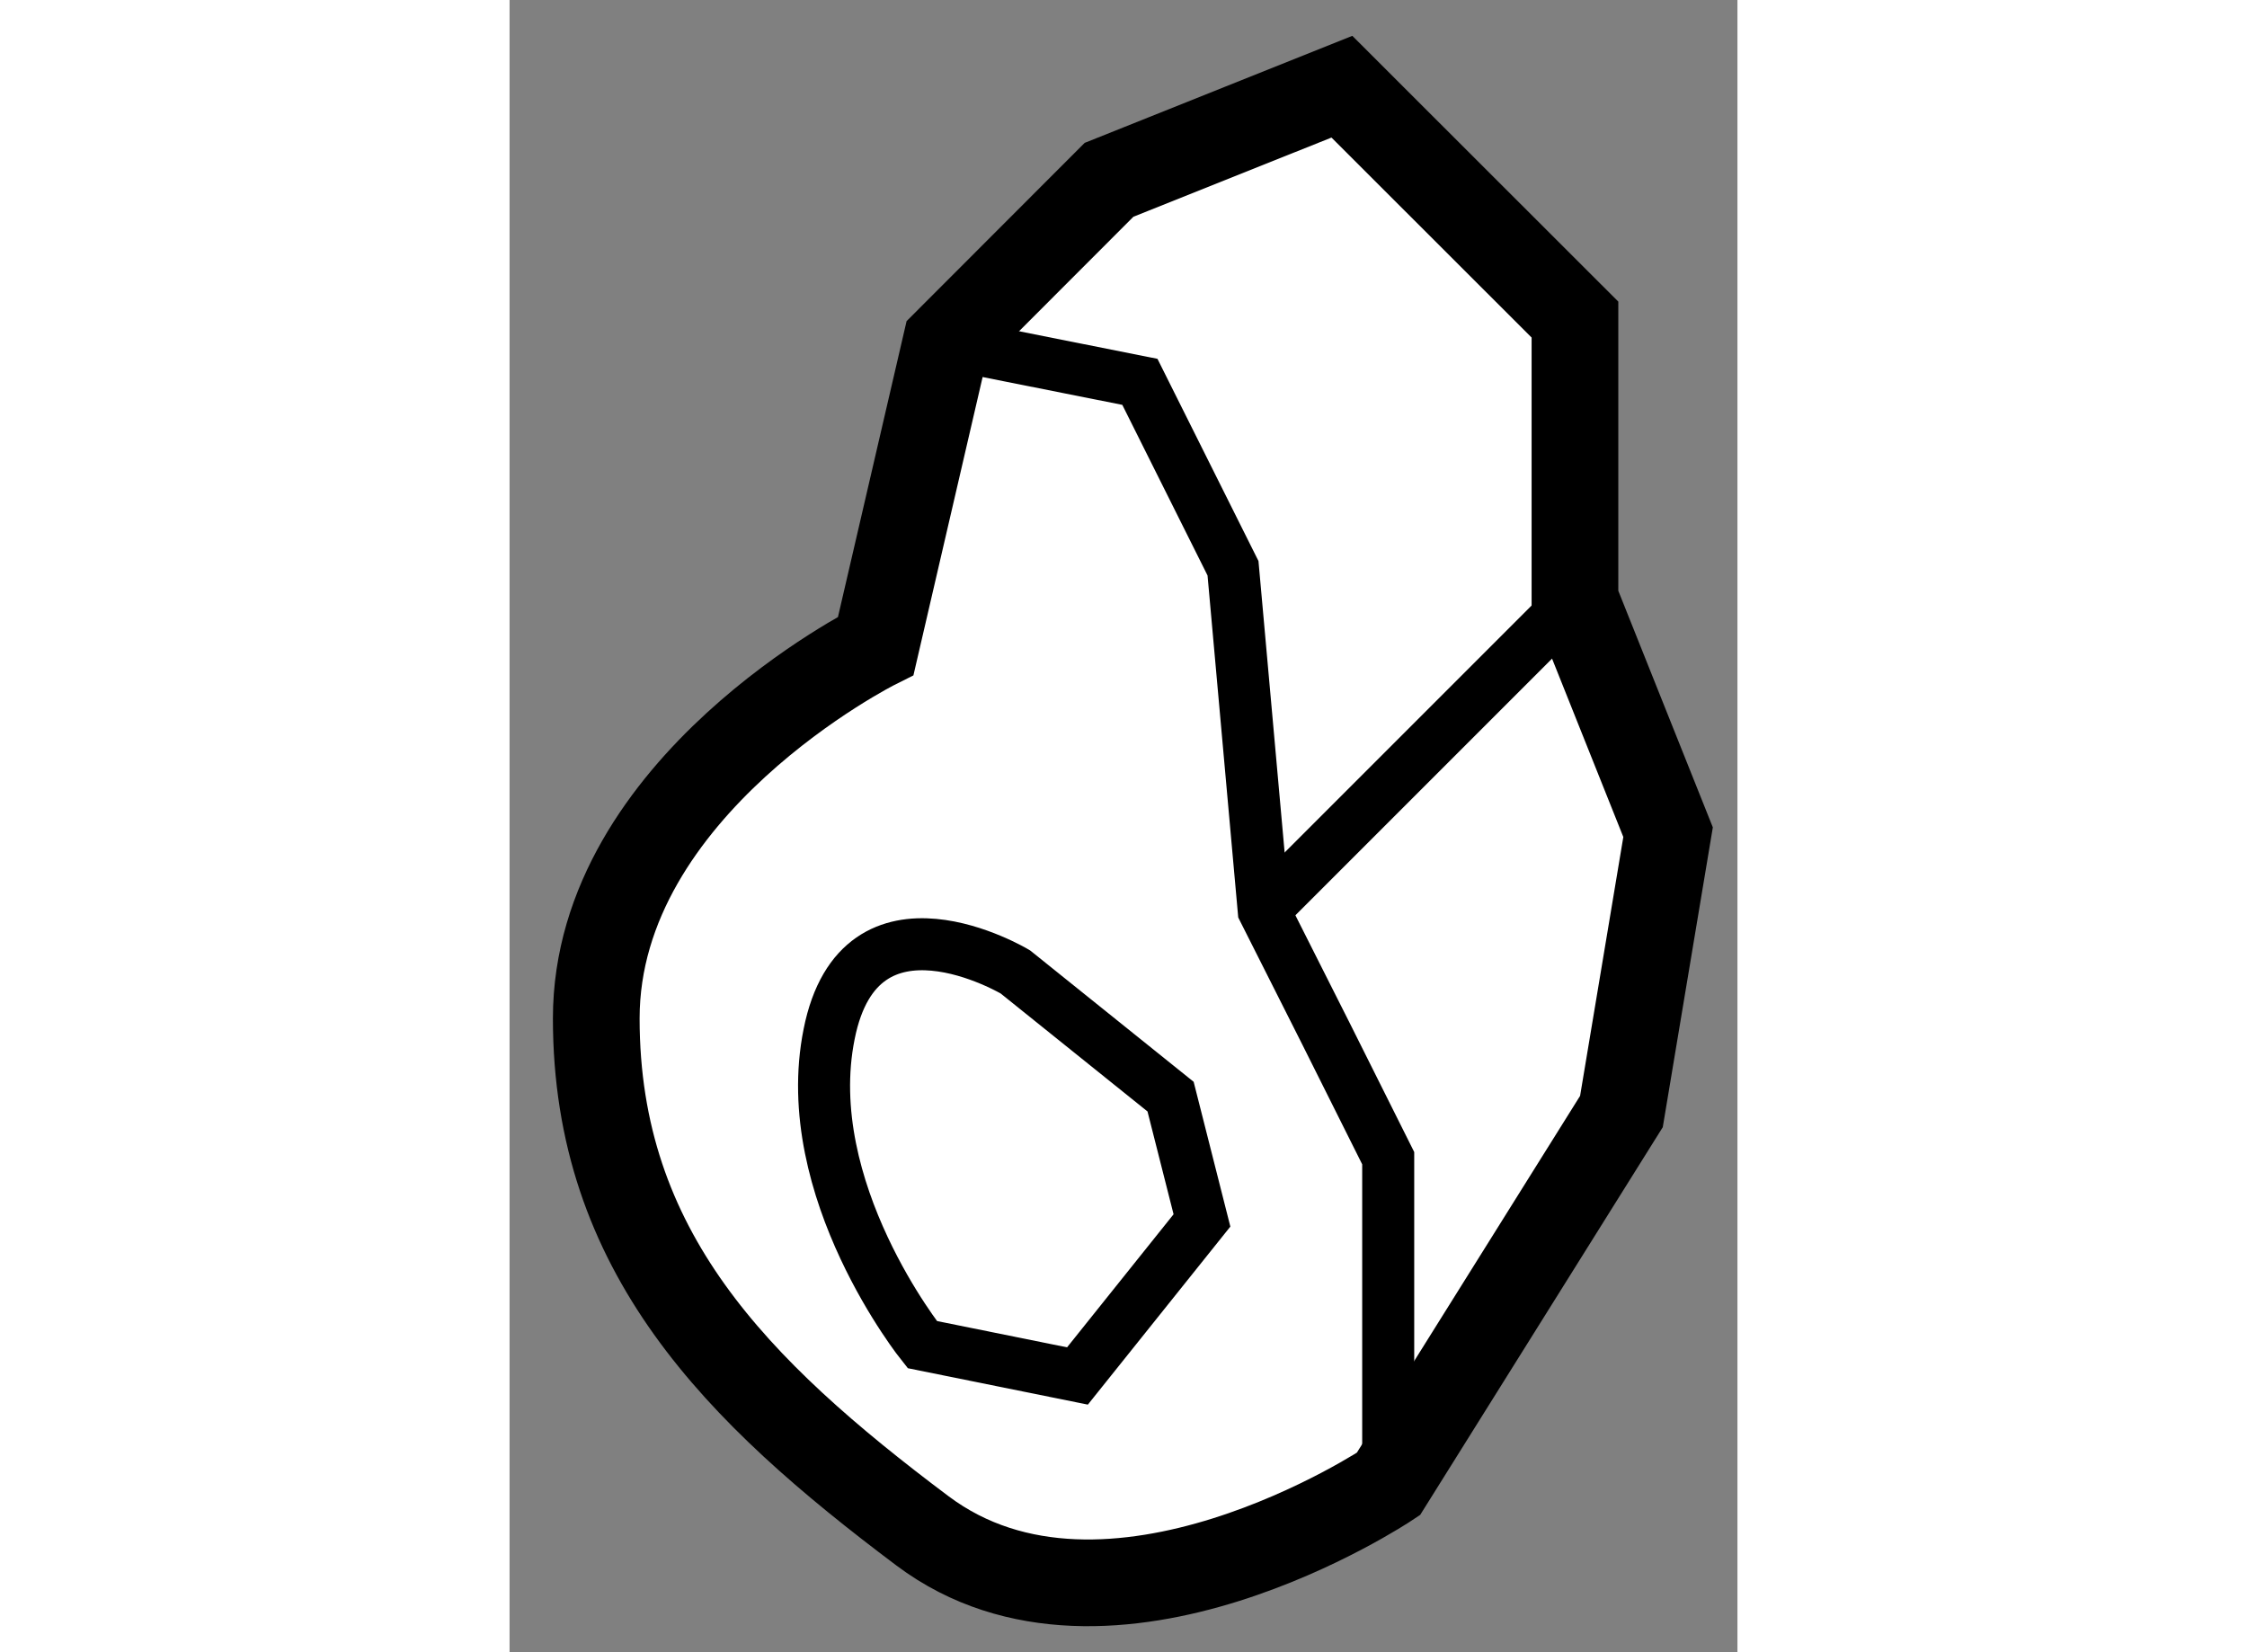 <?xml version="1.0" encoding="utf-8"?>
<!-- Generator: Adobe Illustrator 15.1.0, SVG Export Plug-In . SVG Version: 6.00 Build 0)  -->
<!DOCTYPE svg PUBLIC "-//W3C//DTD SVG 1.1//EN" "http://www.w3.org/Graphics/SVG/1.1/DTD/svg11.dtd">
<svg version="1.1" xmlns="http://www.w3.org/2000/svg" xmlns:xlink="http://www.w3.org/1999/xlink" x="0px" y="0px" width="244.8px"
	 height="180px" viewBox="172.739 85.531 7.081 9.528" enable-background="new 0 0 244.8 180" xml:space="preserve">
	
<rect x="172.739" y="85.531" width="7.081" height="9.528" fill="#808080" stroke="none"/>
	
<g><path fill="#FFFFFF" stroke="#000000" stroke-width="0.5" d="M174.851,89.255c0,0-1.612,0.807-1.612,2.149
			c0,1.344,0.807,2.149,1.881,2.955c1.075,0.807,2.687-0.27,2.687-0.27l1.344-2.148l0.269-1.611l-0.537-1.344v-1.612l-1.344-1.343
			l-1.343,0.537l-0.94,0.941L174.851,89.255z"></path><polyline fill="none" stroke="#000000" stroke-width="0.3" points="175.254,87.51 176.374,87.733 176.911,88.808 177.088,90.78 
			177.448,91.494 177.806,92.21 177.806,94.09 		"></polyline><line fill="none" stroke="#000000" stroke-width="0.3" x1="177.088" y1="90.78" x2="178.881" y2="88.987"></line><path fill="none" stroke="#000000" stroke-width="0.3" d="M175.656,91.136c0,0-0.896-0.537-1.074,0.358
			c-0.181,0.897,0.537,1.791,0.537,1.791l0.895,0.181l0.718-0.897l-0.181-0.714L175.656,91.136z"></path></g>


</svg>